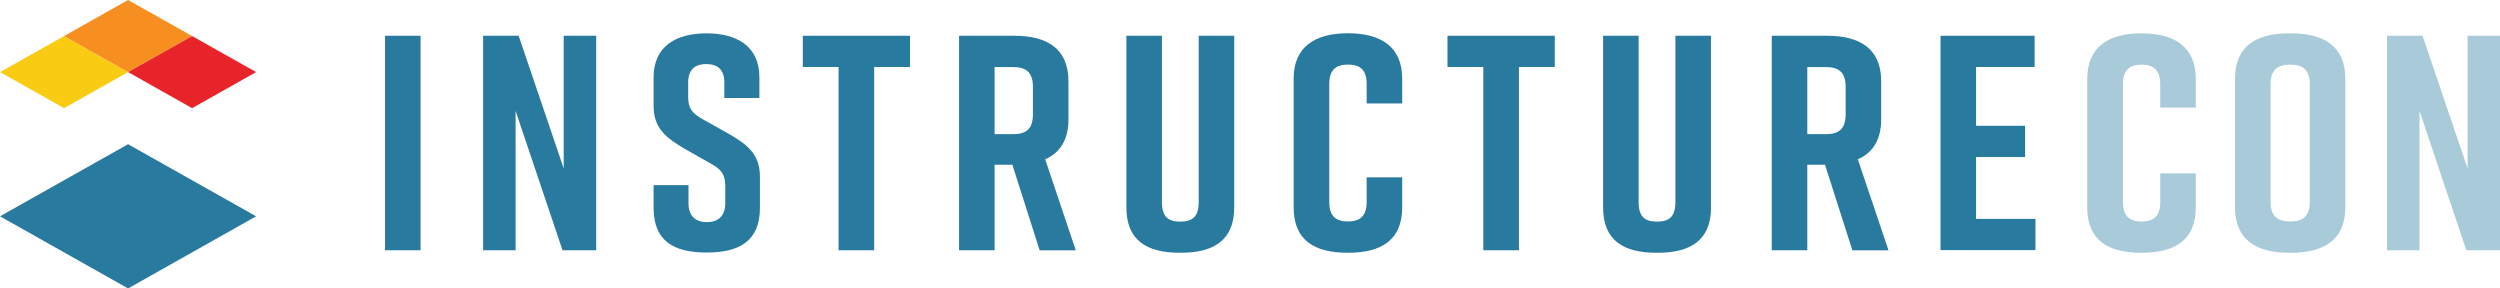 <svg xmlns="http://www.w3.org/2000/svg" id="Layer_1" viewBox="0 0 320.16 36.94"><defs><style>.cls-1{fill:#facb13;}.cls-1,.cls-2,.cls-3,.cls-4,.cls-5{stroke-width:0px;}.cls-2{fill:#287a9f;}.cls-3{fill:#a9cad9;}.cls-4{fill:#e72429;}.cls-5{fill:#f68e20;}</style></defs><g id="Layer_2"><g id="Layer_1-2"><rect class="cls-2" x="49.31" y="4.58" width="4.55" height="27.47"></rect><polygon class="cls-2" points="61.87 32.05 61.87 4.58 66.42 4.58 72.19 21.57 72.19 4.58 76.35 4.58 76.35 32.05 72.04 32.05 66.03 14.2 66.03 32.05 61.87 32.05"></polygon><polygon class="cls-2" points="116.54 8.58 111.95 8.58 111.95 32.05 107.39 32.05 107.39 8.58 102.81 8.58 102.81 4.58 116.54 4.58 116.54 8.58"></polygon><path class="cls-2" d="m133.14,32.05l-3.49-10.95h-2.28v10.95h-4.55V4.58h7.1c4.16,0,6.91,1.65,6.91,5.81v4.91c0,2.63-1.1,4.28-2.98,5.1l3.92,11.66h-4.63Zm-5.77-14.87h2.4c1.49,0,2.51-.55,2.51-2.51v-3.57c0-1.96-1.02-2.51-2.51-2.51h-2.4v8.59Z"></path><path class="cls-2" d="m158.06,26.56c0,4.24-2.67,5.81-6.83,5.81h-.15c-4.16,0-6.83-1.53-6.83-5.81V4.58h4.55v21.29c0,1.96.86,2.51,2.35,2.51s2.36-.55,2.36-2.51V4.58h4.55v21.98Z"></path><path class="cls-2" d="m179.57,26.56c0,4.24-2.75,5.81-6.91,5.81h-.08c-4.16,0-6.91-1.53-6.91-5.81V10.07c0-4.08,2.75-5.81,6.91-5.81h.08c4.16,0,6.91,1.72,6.91,5.81v3.18h-4.55v-2.47c0-1.94-.94-2.51-2.4-2.51s-2.39.59-2.39,2.51v15.07c0,1.94.94,2.51,2.39,2.51s2.4-.59,2.4-2.51v-3.14h4.55v3.84Z"></path><polygon class="cls-2" points="199.11 8.58 194.52 8.58 194.52 32.05 189.96 32.05 189.96 8.58 185.37 8.58 185.37 4.58 199.11 4.58 199.11 8.58"></polygon><path class="cls-2" d="m219.12,26.56c0,4.24-2.67,5.81-6.83,5.81h-.16c-4.16,0-6.83-1.53-6.83-5.81V4.58h4.55v21.29c0,1.96.86,2.51,2.35,2.51s2.36-.55,2.36-2.51V4.58h4.55v21.98Z"></path><path class="cls-2" d="m237.22,32.05l-3.5-10.95h-2.27v10.95h-4.55V4.58h7.1c4.16,0,6.91,1.65,6.91,5.81v4.91c0,2.63-1.1,4.28-2.99,5.1l3.93,11.66h-4.63Zm-5.77-14.87h2.4c1.49,0,2.51-.55,2.51-2.51v-3.57c0-1.96-1.02-2.51-2.51-2.51h-2.4v8.59Z"></path><path class="cls-2" d="m92.76,12.55v-2c0-1.73-.97-2.35-2.31-2.35s-2.32.62-2.32,2.35v1.88c0,1.41.48,2.04,1.77,2.79l3.22,1.8c2.63,1.5,4.2,2.71,4.2,5.65v3.94c0,4.24-2.63,5.73-6.77,5.73h-.08c-4.16,0-6.77-1.45-6.77-5.73v-2.9h4.47v2.32c0,1.68.97,2.42,2.36,2.42s2.35-.75,2.35-2.42v-2.18c0-1.41-.43-2.12-1.8-2.87l-3.18-1.8c-2.67-1.53-4.2-2.78-4.2-5.65v-3.61c0-4.08,2.98-5.65,6.77-5.65h.03c3.76,0,6.75,1.57,6.75,5.65v2.63h-4.48Z"></path><polygon class="cls-2" points="248.51 32.03 248.51 4.58 260.56 4.58 260.56 8.58 253.06 8.58 253.06 16.11 259.34 16.11 259.34 20.11 253.06 20.11 253.06 28.03 260.67 28.03 260.67 32.03 248.51 32.03"></polygon><polygon class="cls-2" points="0 27.7 16.4 18.47 32.8 27.7 16.4 36.94 0 27.7"></polygon><polygon class="cls-1" points="8.2 4.62 0 9.23 8.2 13.85 16.4 9.23 8.2 4.62"></polygon><polygon class="cls-5" points="16.4 0 8.2 4.62 16.4 9.23 24.6 4.62 16.4 0"></polygon><polygon class="cls-4" points="24.6 4.62 16.4 9.23 24.6 13.85 32.8 9.23 24.6 4.62"></polygon></g></g><path class="cls-3" d="m281.2,26.56c0,4.24-2.75,5.81-6.91,5.81h-.08c-4.16,0-6.91-1.53-6.91-5.81V10.08c0-4.08,2.75-5.81,6.91-5.81h.08c4.16,0,6.91,1.73,6.91,5.81v3.7h-4.55v-2.99c0-1.92-.94-2.51-2.39-2.51s-2.39.59-2.39,2.51v15.07c0,1.92.94,2.51,2.39,2.51s2.39-.59,2.39-2.51v-3.66h4.55v4.37Z"></path><path class="cls-3" d="m293.13,4.27h.31c4.16,0,6.91,1.65,6.91,5.81v16.48c0,4.16-2.75,5.81-6.91,5.81h-.31c-4.16,0-6.91-1.65-6.91-5.81V10.08c0-4.2,2.75-5.81,6.91-5.81Zm.16,24.09c1.49,0,2.51-.55,2.51-2.51v-15.07c0-1.96-1.02-2.51-2.51-2.51s-2.51.55-2.51,2.51v15.07c0,1.96,1.02,2.51,2.51,2.51Z"></path><path class="cls-3" d="m305.69,32.05V4.58h4.55l5.77,16.99V4.58h4.16v27.47h-4.32l-6-17.85v17.85h-4.16Z"></path></svg>